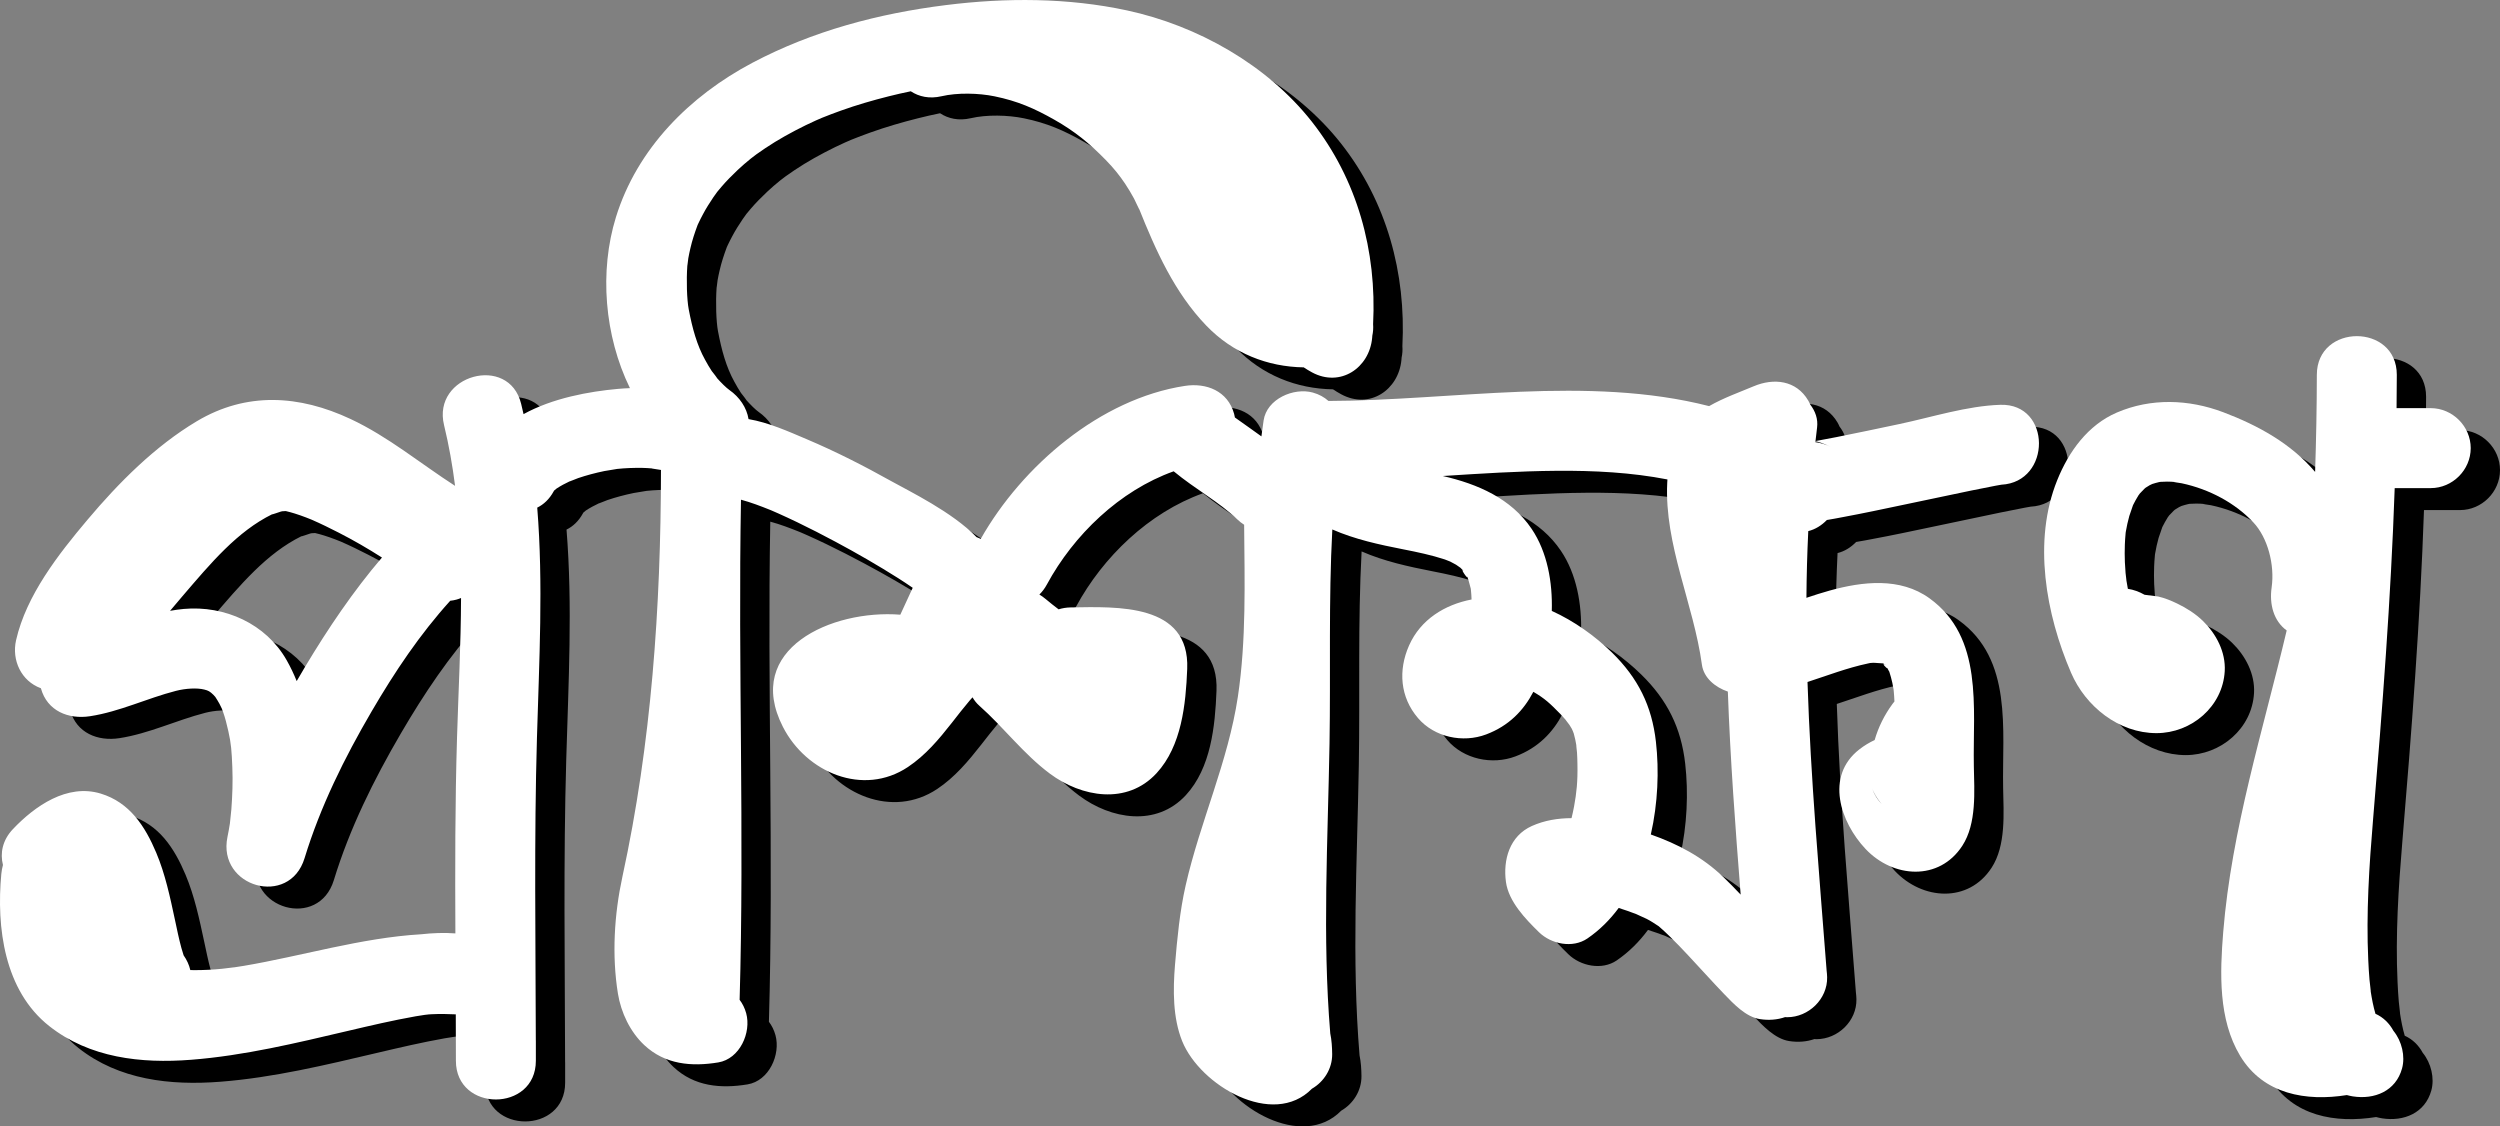 <?xml version="1.0" encoding="utf-8"?>
<!-- Generator: Adobe Illustrator 16.0.0, SVG Export Plug-In . SVG Version: 6.00 Build 0)  -->
<!DOCTYPE svg PUBLIC "-//W3C//DTD SVG 1.0//EN" "http://www.w3.org/TR/2001/REC-SVG-20010904/DTD/svg10.dtd">
<svg version="1.0" id="Layer_1" xmlns="http://www.w3.org/2000/svg" xmlns:xlink="http://www.w3.org/1999/xlink" x="0px" y="0px"
	 width="341.462px" height="153.849px" viewBox="0 0 341.462 153.849" enable-background="new 0 0 341.462 153.849"
	 xml:space="preserve">
<rect x="0" y="0" width="341.462" height="153.849" fill="#808080" stroke="none"/>
<g>
	<path fill-rule="evenodd" clip-rule="evenodd" d="M277.217,58.291c-4.568,0.146-9.346,1.688-13.785,2.626
		c-2.877,0.608-5.752,1.217-8.637,1.791c-0.939,0.188-1.883,0.368-2.826,0.535c0.072-0.618,0.139-1.237,0.217-1.855
		c0.148-1.156-0.246-2.24-0.938-3.134c-0.078-0.185-0.164-0.363-0.262-0.531c-1.646-2.812-4.729-3.12-7.473-1.96
		c-1.85,0.783-4.082,1.565-6.076,2.706c-16.543-4.24-35.021-0.753-51.988-0.704c-0.568-0.511-1.275-0.91-2.143-1.149
		c-2.602-0.714-6.281,0.865-6.717,3.815c-0.107,0.723-0.203,1.448-0.299,2.172c-0.514-0.373-1.031-0.744-1.547-1.11
		c-0.689-0.491-1.383-0.979-2.074-1.471c-0.027-0.166-0.064-0.334-0.109-0.501c-0.859-3.119-3.779-4.264-6.719-3.814
		c-11.537,1.764-22.223,10.904-27.89,20.903c-0.183-0.092-0.372-0.176-0.569-0.245c-3.322-3.434-9.183-6.269-11.622-7.632
		c-3.759-2.102-7.608-4.063-11.575-5.743c-2.47-1.047-5.19-2.279-7.946-2.746c-0.253-1.564-1.218-3.001-2.628-3.985
		c-0.406-0.286-1.07-0.925-1.842-1.796c0.568,0.641-0.586-0.829-0.55-0.775c-0.336-0.499-0.629-1.025-0.92-1.552
		c-1.101-1.978-1.739-4.288-2.233-6.897c-0.248-1.309-0.334-3.934-0.187-5.986c-0.014,0.262,0.114-0.868,0.129-0.96
		c0.079-0.464,0.182-0.925,0.287-1.384c0.239-1.049,0.576-2.074,0.952-3.082c0.014-0.036,0.022-0.061,0.034-0.093
		c0.033-0.067,0.072-0.15,0.128-0.274c0.189-0.41,0.401-0.81,0.612-1.208c0.422-0.799,0.909-1.561,1.412-2.31
		c0.064-0.097,0.459-0.631,0.523-0.731c0.187-0.229,0.376-0.454,0.567-0.678c0.698-0.818,1.458-1.579,2.237-2.319
		c0.571-0.543,1.174-1.051,1.784-1.55c0.069-0.047,0.68-0.521,0.759-0.579c0.389-0.285,0.789-0.553,1.187-0.822
		c1.773-1.193,3.653-2.224,5.57-3.166c0.452-0.221,0.912-0.432,1.37-0.641c0.051-0.023,0.647-0.278,0.859-0.372
		c0.855-0.347,1.72-0.671,2.588-0.982c2.129-0.763,4.305-1.392,6.496-1.944c1.003-0.255,2.01-0.481,3.022-0.69
		c1.115,0.736,2.54,1.063,4.198,0.678c2.169-0.506,5.062-0.438,7.247,0.011c3.165,0.65,5.45,1.654,8.174,3.199
		c2.782,1.577,4.784,3.215,7.012,5.495c1.166,1.195,1.887,2.126,2.639,3.233c0.445,0.658,0.842,1.35,1.227,2.044
		c0.105,0.19,0.924,1.979,0.658,1.316c2.311,5.77,4.852,11.501,9.221,16.041c3.645,3.785,8.348,5.613,13.295,5.692
		c0.361,0.241,0.738,0.468,1.129,0.681c3.867,2.092,7.844-0.598,8.219-4.716c0.008-0.093,0.012-0.186,0.02-0.279
		c0.113-0.518,0.148-1.051,0.109-1.587c0.516-9.97-2.139-19.748-8.381-27.675c-6.115-7.765-15.619-13.101-25.217-15.174
		c-8.089-1.747-16.567-1.757-24.75-0.731c-9.203,1.152-18.19,3.529-26.428,7.879c-8.555,4.519-15.742,11.705-18.642,21.086
		c-2.281,7.379-1.591,16.181,1.912,23.354c-0.542,0.021-1.086,0.052-1.626,0.101c-3.964,0.353-8.959,1.268-12.905,3.449
		c-0.105-0.471-0.214-0.939-0.328-1.407c-1.665-6.841-12.196-3.938-10.531,2.903c0.667,2.744,1.154,5.514,1.507,8.303
		c-4.747-3.059-9.104-6.707-14.271-9.131c-7.023-3.293-14.219-3.74-20.998,0.299c-5.727,3.414-10.677,8.401-14.945,13.468
		c-3.958,4.696-8.346,10.299-9.745,16.43c-0.628,2.755,0.71,5.601,3.388,6.577c0,0,0,0.003,0.001,0.005
		c0.857,3.115,3.777,4.267,6.717,3.813c4.043-0.621,7.78-2.449,11.726-3.462c1.322-0.34,2.872-0.428,3.858-0.182
		c0.579,0.144,0.772,0.25,1.273,0.736c0.115,0.133,0.195,0.222,0.247,0.275c0.2,0.303,0.386,0.616,0.564,0.931
		c0.115,0.213,0.218,0.431,0.321,0.65c0.028,0.08,0.079,0.215,0.156,0.416c0.314,0.869,0.532,1.77,0.736,2.668
		c0.391,1.728,0.458,2.73,0.548,4.96c0.079,1.912,0.008,3.83-0.134,5.738c-0.02,0.267-0.206,1.864-0.199,1.924
		c-0.095,0.616-0.206,1.227-0.332,1.836c-1.417,6.862,8.46,9.679,10.531,2.902c2.159-7.062,5.44-13.682,9.159-20.048
		c3.178-5.439,6.586-10.524,10.737-15.112c0.285-0.032,0.572-0.079,0.863-0.161c0.208-0.057,0.413-0.133,0.613-0.217
		c-0.021,6.387-0.36,12.787-0.55,19.098c-0.268,8.896-0.265,17.805-0.223,26.714c-1.542-0.115-3.115-0.054-4.693,0.12
		c-8.139,0.477-16.367,2.99-24.195,4.31c-0.443,0.075-0.888,0.141-1.333,0.208c0.093-0.025-1.37,0.166-1.628,0.191
		c-1.25,0.127-2.503,0.186-3.759,0.189c-0.199,0-0.398-0.004-0.597-0.011c-0.163-0.71-0.48-1.388-0.914-2.011
		c-0.113-0.336-0.214-0.676-0.307-1.017c-0.348-1.269-0.605-2.563-0.881-3.848c-0.663-3.092-1.319-6.222-2.551-9.147
		c-1.52-3.609-3.623-6.879-7.588-8.082c-4.585-1.392-8.988,1.699-11.973,4.838c-1.465,1.541-1.778,3.32-1.375,4.915
		c-0.107,0.396-0.185,0.803-0.224,1.222c-0.684,7.293,0.391,15.925,6.544,20.78c5.525,4.36,12.54,5.136,19.372,4.604
		c7.258-0.563,14.375-2.289,21.442-3.949c3.063-0.72,6.129-1.439,9.228-1.988c0.411-0.072,0.824-0.133,1.237-0.195
		c0.103-0.012,0.313-0.035,0.545-0.063c0.127-0.007,0.252-0.019,0.379-0.025c1.108-0.053,2.219-0.044,3.326,0.015
		c0.009,2.114,0.016,4.229,0.016,6.344c0,7.044,10.921,7.044,10.921,0v-2.73c0-0.04-0.005-0.075-0.006-0.115
		c-0.029-13.752-0.24-27.524,0.155-41.268c0.3-10.44,0.881-21.01,0.039-31.441c0.87-0.424,1.656-1.145,2.251-2.235
		c0.017-0.03,0.028-0.052,0.042-0.081c0.101-0.09,0.228-0.196,0.34-0.286c0.58-0.384,1.199-0.708,1.828-1.005
		c-0.293,0.15,0.921-0.352,1.136-0.428c0.573-0.199,1.155-0.365,1.738-0.526c0.604-0.167,1.216-0.3,1.828-0.433
		c0.254-0.054,1.737-0.273,1.753-0.292c1.138-0.118,2.283-0.158,3.426-0.142c0.451,0.006,0.9,0.037,1.35,0.075
		c-0.34-0.017,0.943,0.151,1.179,0.202c0.012,0.002,0.023,0.005,0.034,0.01c0,0.037-0.005,0.072-0.005,0.111
		c-0.02,18.623-1.305,37.204-5.265,55.431c-1.122,5.163-1.455,10.763-0.614,15.977c0.417,2.587,1.673,5.232,3.599,7.031
		c2.839,2.653,6.441,2.97,10.104,2.367c2.941-0.483,4.54-4.079,3.814-6.718c-0.195-0.711-0.505-1.317-0.896-1.832
		c0.663-22.764-0.228-45.54,0.186-68.307c0.014,0.002,0.028,0.007,0.042,0.009c1.341,0.363,2.645,0.864,3.934,1.379
		c0.085,0.036,0.152,0.063,0.21,0.087c0.308,0.135,0.615,0.268,0.921,0.403c0.86,0.382,1.711,0.786,2.561,1.19
		c1.768,0.849,3.509,1.751,5.238,2.674c2.908,1.555,5.768,3.205,8.554,4.967c0.675,0.426,1.338,0.87,1.995,1.322
		c-0.568,1.223-1.139,2.445-1.693,3.673c-9.369-0.739-21.467,4.685-16.038,15.317c3.189,6.245,10.965,9.566,17.078,5.488
		c2.406-1.607,4.233-3.789,6-6.04c0.799-1.021,1.589-2.047,2.427-3.034c0.128-0.152,0.262-0.299,0.396-0.444
		c0.24,0.416,0.54,0.802,0.915,1.134c3.363,2.982,6.012,6.574,9.645,9.287c4.334,3.236,10.552,4.313,14.58-0.063
		c3.428-3.724,3.99-9.417,4.182-14.239c0.359-8.977-9.555-8.496-15.898-8.4c-0.61,0.009-1.163,0.104-1.668,0.262
		c-0.594-0.452-1.182-0.912-1.752-1.394c-0.277-0.233-0.569-0.443-0.871-0.627c0.377-0.37,0.723-0.817,1.018-1.363
		c3.663-6.777,9.953-12.836,17.324-15.468c2.943,2.436,6.268,4.225,8.686,6.563c0.303,0.293,0.617,0.533,0.938,0.738
		c0.063,7.82,0.303,15.738-0.855,23.479c-1.328,8.871-5.154,17.069-7.133,25.778c-0.803,3.532-1.156,7.264-1.457,10.875
		c-0.279,3.392-0.307,7.2,0.982,10.399c2.434,6.034,12.4,11.936,17.723,6.497c1.643-0.952,2.783-2.726,2.764-4.725
		c-0.01-0.952-0.07-1.905-0.262-2.832c-1.094-13.209-0.322-26.396-0.1-39.634c0.162-9.696-0.139-19.48,0.381-29.195
		c3.1,1.356,6.395,2.069,9.732,2.723c1.9,0.372,3.791,0.77,5.633,1.373c0.1,0.032,0.512,0.2,0.729,0.286
		c0.271,0.137,0.539,0.282,0.805,0.432c0.105,0.063,0.428,0.297,0.604,0.421c0.146,0.139,0.285,0.286,0.424,0.432
		c-0.594-0.558,0.715,1.417,0.486,0.7c0.158,0.423,0.271,0.863,0.385,1.3c0.051,0.193,0.088,0.33,0.115,0.427
		c0.006,0.053,0.012,0.117,0.021,0.2c0.047,0.422,0.07,0.845,0.084,1.27c-3.633,0.702-6.955,2.707-8.539,6.288
		c-1.494,3.375-1.23,7.049,1.225,9.912c2.248,2.622,6.125,3.431,9.307,2.231c3.1-1.167,5.115-3.266,6.447-5.821
		c1.586,0.938,2.193,1.502,3.744,3.086c0.25,0.258,0.488,0.529,0.723,0.802c-0.26-0.295,0.373,0.498,0.465,0.636
		c0.113,0.17,0.219,0.344,0.318,0.522c0.072,0.155,0.213,0.463,0.266,0.637c0.164,0.552,0.271,1.118,0.367,1.685
		c-0.066-0.334,0.068,0.778,0.08,0.927c0.037,0.517,0.047,1.034,0.057,1.553c0.053,2.453-0.129,4.001-0.455,5.786
		c-0.1,0.545-0.219,1.085-0.35,1.622c-1.867,0.006-3.703,0.304-5.414,1.07c-3.053,1.366-3.961,4.626-3.543,7.657
		c0.369,2.674,2.674,5.057,4.512,6.852c1.664,1.626,4.59,2.238,6.617,0.854c1.66-1.136,3.076-2.555,4.27-4.166
		c0.803,0.253,1.594,0.531,2.379,0.831c-0.012,0.014,1.168,0.52,1.439,0.659c0.574,0.293,1.104,0.648,1.641,1.002
		c0.037,0.034,0.074,0.067,0.127,0.111c0.465,0.395,0.906,0.818,1.346,1.243c0.883,0.847,1.723,1.741,2.563,2.634
		c1.643,1.744,3.229,3.535,4.891,5.26c1.293,1.341,2.969,3.143,4.896,3.441c1.197,0.187,2.389,0.1,3.443-0.273
		c0.094,0.005,0.186,0.015,0.283,0.015c2.932,0,5.521-2.483,5.461-5.461c-0.008-0.315-0.033-0.614-0.07-0.907
		c-1.002-13.099-2.188-26.26-2.611-39.419c2.742-0.895,5.453-1.933,8.221-2.521c0.139-0.028,0.246-0.054,0.332-0.072
		c0.09-0.005,0.213-0.013,0.383-0.027c0.219-0.017,1.156,0.084,1.375,0.079c0.01,0.003,0.021,0.006,0.029,0.01
		c0.146,0.079,0.291,0.164,0.43,0.259c-0.918-0.562,0.111,0.531,0.137,0.379c0.123,0.241,0.258,0.508,0.264,0.485
		c0.17,0.498,0.293,1.012,0.414,1.522c0.064,0.289,0.117,0.583,0.166,0.874c0.008,0.077,0.018,0.168,0.029,0.279
		c0.047,0.465,0.072,0.931,0.094,1.396c-0.088,0.106-0.174,0.211-0.256,0.324c-1.117,1.52-1.939,3.179-2.447,4.943
		c-0.721,0.334-1.422,0.755-2.082,1.267c-4.736,3.679-2.588,9.972,0.834,13.603c3.775,4.009,10.063,4.422,13.219-0.426
		c1.986-3.049,1.641-7.45,1.576-10.92c-0.146-7.947,1.34-17.538-6.055-22.884c-4.018-2.904-9.145-2.299-13.635-1.058
		c-1.068,0.295-2.123,0.638-3.176,0.991c0.023-3.04,0.105-6.076,0.252-9.111c0.959-0.236,1.832-0.783,2.539-1.518
		c0.711-0.108,1.428-0.255,2.152-0.389c2.801-0.517,5.586-1.114,8.375-1.701c3.07-0.646,6.139-1.301,9.211-1.935
		c1.104-0.227,2.207-0.448,3.314-0.658c0.26-0.047,0.518-0.093,0.775-0.137C284.236,68.847,284.219,58.065,277.217,58.291z
		 M45.704,94.016c-0.399,0.665-0.791,1.337-1.179,2.01c-0.396-0.979-0.85-1.933-1.369-2.848c-2.829-4.99-8.454-7.508-14.063-7.006
		c-0.631,0.058-1.252,0.146-1.867,0.258c0.567-0.674,1.134-1.346,1.705-2.012c3.859-4.502,7.484-8.851,12.273-11.195
		c-0.249,0.15,0.972-0.303,1.184-0.358c0.076-0.015,0.142-0.027,0.197-0.038c0.151-0.01,0.3-0.022,0.452-0.022
		c0.412,0.091,0.817,0.21,1.22,0.332c0.516,0.158,1.021,0.345,1.525,0.532c0.254,0.098,0.507,0.197,0.758,0.3
		c0.019,0.009,0.033,0.015,0.053,0.024c1.243,0.54,2.459,1.142,3.667,1.758c2.023,1.036,3.995,2.176,5.91,3.4
		C52.233,83.76,48.805,88.846,45.704,94.016z M239.389,122.798c-2.879-2.767-6.24-4.527-9.912-5.821
		c0.971-4.264,1.143-8.734,0.697-12.662c-0.557-4.918-2.445-8.703-6.002-12.186c-2.32-2.27-5.158-4.299-8.221-5.688
		c0.115-3.9-0.598-8.014-2.75-11.204c-2.816-4.176-7.387-6.13-12.137-7.222c5.18-0.33,10.359-0.671,15.547-0.711
		c5.125-0.041,10.227,0.226,15.135,1.18c-0.008,0.158-0.02,0.318-0.027,0.478c-0.404,8.438,3.613,16.568,4.736,24.821
		c0.248,1.816,1.84,3.102,3.543,3.677c0.33,9.25,1.023,18.502,1.75,27.729C240.977,124.377,240.197,123.576,239.389,122.798z
		 M259.664,110.622c0.328,0.82,0.783,1.564,1.338,2.185C260.461,112.259,260.01,111.54,259.664,110.622z M254.033,64.042
		c-0.666-0.346-1.373-0.56-2.082-0.647c0.006-0.042,0.01-0.084,0.016-0.126C252.43,63.357,253.121,63.569,254.033,64.042z"/>
	<path fill-rule="evenodd" clip-rule="evenodd" d="M336,58.746h-4.666c0.018-1.517,0.031-3.033,0.033-4.552
		c0.008-7.041-10.914-7.041-10.922,0c-0.004,4.424-0.094,8.845-0.236,13.26c-3.289-3.871-7.783-6.349-12.555-8.152
		c-4.719-1.783-9.863-1.952-14.512,0.04c-3.988,1.71-6.586,5.347-8.16,9.249c-3.361,8.338-1.543,18.306,1.891,26.292
		c1.988,4.622,6.535,8.257,11.674,8.253c4.779-0.004,9.049-3.633,9.318-8.47c0.145-2.604-1.156-5.079-2.977-6.853
		c-1.01-0.983-2.264-1.776-3.529-2.383c-0.834-0.4-1.689-0.752-2.592-0.957c-0.615-0.091-1.234-0.169-1.854-0.237
		c-0.725-0.415-1.498-0.695-2.279-0.811c-0.076-0.396-0.146-0.793-0.207-1.189c0.031,0.144-0.098-0.859-0.107-0.976
		c-0.045-0.489-0.07-0.98-0.094-1.471c-0.039-0.801-0.027-1.604-0.004-2.404c0.014-0.47,0.053-0.937,0.092-1.403
		c0.008-0.094,0.014-0.169,0.02-0.233c0.006-0.041,0.012-0.075,0.02-0.126c0.115-0.725,0.287-1.439,0.477-2.147
		c0.063-0.232,0.461-1.288,0.506-1.477c0.225-0.453,0.469-0.894,0.734-1.322c0.041-0.066,0.125-0.178,0.213-0.29
		c0.201-0.226,0.414-0.44,0.631-0.649c0.055-0.049,0.104-0.09,0.145-0.124c0.184-0.121,0.373-0.235,0.563-0.347
		c0.074-0.043,0.211-0.105,0.344-0.162c0.295-0.098,0.598-0.177,0.898-0.251c0.08-0.016,0.148-0.029,0.205-0.039
		c0.301-0.02,0.604-0.028,0.908-0.033c0.385-0.005,0.771,0.024,1.16,0.058c-0.709-0.051,0.709,0.14,0.84,0.166
		c3.828,0.814,7.344,2.725,9.814,5.363c1.939,2.074,2.922,5.759,2.48,8.865c-0.332,2.303,0.275,4.581,2.055,5.878
		c-3.234,13.671-7.529,27.158-8.668,41.188c-0.453,5.584-0.686,11.931,2.309,16.908c3.18,5.286,9.031,6.245,14.576,5.362
		c0.266,0.072,0.537,0.134,0.822,0.18c2.938,0.458,5.861-0.705,6.717-3.814c0.457-1.658-0.018-3.723-1.17-5.133
		c-0.553-1.021-1.391-1.863-2.461-2.333c-0.301-1.014-0.494-2.059-0.656-3.104c0.07,0.395-0.131-1.259-0.158-1.553
		c-0.078-0.898-0.129-1.803-0.17-2.706c-0.295-6.382,0.123-12.803,0.656-19.163c1.264-15.063,2.434-30.16,2.955-45.275H336
		c2.979,0,5.463-2.483,5.463-5.461C341.463,61.231,338.979,58.746,336,58.746z"/>
</g>
<g>
	<path fill-rule="evenodd" clip-rule="evenodd" fill="#FFFFFF" d="M273.217,55.291c-4.568,0.146-9.346,1.688-13.785,2.626
		c-2.877,0.608-5.752,1.217-8.637,1.791c-0.939,0.188-1.883,0.368-2.826,0.535c0.072-0.618,0.139-1.237,0.217-1.855
		c0.148-1.156-0.246-2.24-0.938-3.134c-0.078-0.185-0.164-0.363-0.262-0.531c-1.646-2.812-4.729-3.12-7.473-1.96
		c-1.85,0.783-4.082,1.565-6.076,2.706c-16.543-4.24-35.021-0.753-51.988-0.704c-0.568-0.511-1.275-0.91-2.143-1.149
		c-2.602-0.714-6.281,0.865-6.717,3.815c-0.107,0.723-0.203,1.448-0.299,2.172c-0.514-0.373-1.031-0.744-1.547-1.11
		c-0.689-0.491-1.383-0.979-2.074-1.471c-0.027-0.166-0.064-0.334-0.109-0.501c-0.859-3.119-3.779-4.264-6.719-3.814
		c-11.538,1.764-22.223,10.904-27.89,20.903c-0.183-0.092-0.372-0.176-0.569-0.245c-3.322-3.434-9.183-6.269-11.622-7.632
		c-3.759-2.102-7.608-4.063-11.575-5.743c-2.47-1.047-5.19-2.279-7.946-2.746c-0.253-1.564-1.218-3.001-2.628-3.985
		c-0.406-0.286-1.07-0.925-1.842-1.796c0.568,0.641-0.586-0.829-0.55-0.775c-0.336-0.499-0.629-1.025-0.92-1.552
		c-1.101-1.978-1.739-4.288-2.233-6.897c-0.248-1.309-0.334-3.934-0.187-5.986c-0.014,0.262,0.114-0.868,0.129-0.96
		c0.079-0.464,0.182-0.925,0.287-1.384c0.239-1.049,0.576-2.074,0.952-3.082c0.014-0.036,0.022-0.061,0.034-0.093
		c0.033-0.067,0.072-0.15,0.128-0.274c0.189-0.41,0.401-0.81,0.612-1.208c0.422-0.799,0.909-1.561,1.412-2.31
		c0.064-0.097,0.459-0.631,0.523-0.731c0.187-0.229,0.376-0.454,0.567-0.678c0.698-0.818,1.458-1.579,2.237-2.319
		c0.571-0.543,1.174-1.051,1.784-1.55c0.069-0.047,0.68-0.521,0.759-0.579c0.389-0.285,0.789-0.553,1.187-0.822
		c1.773-1.193,3.653-2.224,5.57-3.166c0.452-0.221,0.912-0.432,1.37-0.641c0.051-0.023,0.647-0.278,0.859-0.372
		c0.855-0.347,1.72-0.671,2.588-0.982c2.129-0.763,4.305-1.392,6.496-1.944c1.003-0.255,2.01-0.481,3.022-0.69
		c1.115,0.736,2.54,1.063,4.198,0.678c2.169-0.506,5.062-0.438,7.247,0.011c3.165,0.65,5.45,1.654,8.174,3.199
		c2.782,1.577,4.784,3.215,7.012,5.495c1.167,1.195,1.888,2.126,2.64,3.233c0.445,0.658,0.841,1.35,1.226,2.044
		c0.105,0.19,0.924,1.979,0.658,1.316c2.311,5.77,4.852,11.501,9.221,16.041c3.645,3.785,8.348,5.613,13.295,5.692
		c0.361,0.241,0.738,0.468,1.129,0.681c3.867,2.092,7.844-0.598,8.219-4.716c0.008-0.093,0.012-0.186,0.02-0.279
		c0.113-0.518,0.148-1.051,0.109-1.587c0.516-9.97-2.139-19.748-8.381-27.675c-6.115-7.765-15.619-13.101-25.216-15.174
		c-8.09-1.747-16.567-1.757-24.75-0.731c-9.203,1.152-18.19,3.529-26.428,7.879c-8.555,4.519-15.742,11.705-18.642,21.086
		c-2.281,7.379-1.591,16.181,1.912,23.354c-0.542,0.021-1.086,0.052-1.626,0.101c-3.964,0.353-8.959,1.268-12.905,3.449
		c-0.105-0.471-0.214-0.939-0.328-1.407c-1.665-6.841-12.196-3.938-10.531,2.903c0.667,2.744,1.154,5.514,1.507,8.303
		c-4.747-3.059-9.104-6.707-14.271-9.131c-7.023-3.293-14.219-3.74-20.998,0.299c-5.727,3.414-10.677,8.401-14.945,13.468
		c-3.958,4.696-8.346,10.299-9.745,16.43c-0.628,2.755,0.71,5.601,3.388,6.577c0,0,0,0.003,0.001,0.005
		c0.857,3.115,3.777,4.267,6.717,3.813c4.043-0.621,7.78-2.449,11.726-3.462c1.322-0.34,2.872-0.428,3.858-0.182
		c0.579,0.144,0.772,0.25,1.273,0.736c0.115,0.133,0.195,0.222,0.247,0.275c0.2,0.303,0.386,0.616,0.564,0.931
		c0.115,0.213,0.218,0.431,0.321,0.65c0.028,0.08,0.079,0.215,0.156,0.416c0.314,0.869,0.532,1.77,0.736,2.668
		c0.391,1.728,0.458,2.73,0.548,4.96c0.079,1.912,0.008,3.83-0.134,5.738c-0.02,0.267-0.206,1.864-0.199,1.924
		c-0.095,0.616-0.206,1.227-0.332,1.836c-1.417,6.862,8.46,9.679,10.531,2.902c2.159-7.062,5.44-13.682,9.159-20.048
		c3.178-5.439,6.586-10.524,10.737-15.112c0.285-0.032,0.572-0.079,0.863-0.161c0.208-0.057,0.413-0.133,0.613-0.217
		c-0.021,6.387-0.36,12.787-0.55,19.098c-0.268,8.896-0.265,17.805-0.223,26.714c-1.542-0.115-3.115-0.054-4.693,0.12
		c-8.139,0.477-16.367,2.99-24.195,4.31c-0.443,0.075-0.888,0.141-1.333,0.208c0.093-0.025-1.37,0.166-1.628,0.191
		c-1.25,0.127-2.503,0.186-3.759,0.189c-0.199,0-0.398-0.004-0.597-0.011c-0.163-0.71-0.48-1.388-0.914-2.011
		c-0.113-0.336-0.214-0.676-0.307-1.017c-0.348-1.269-0.605-2.563-0.881-3.848c-0.663-3.092-1.319-6.222-2.551-9.147
		c-1.52-3.609-3.623-6.879-7.588-8.082C9.167,107,4.764,110.09,1.779,113.229c-1.465,1.541-1.778,3.32-1.375,4.915
		c-0.107,0.396-0.185,0.803-0.224,1.222c-0.684,7.293,0.391,15.925,6.544,20.78c5.525,4.36,12.54,5.136,19.372,4.604
		c7.258-0.563,14.375-2.289,21.442-3.949c3.063-0.72,6.129-1.439,9.228-1.988c0.411-0.072,0.824-0.133,1.237-0.195
		c0.103-0.012,0.313-0.035,0.545-0.063c0.127-0.007,0.252-0.019,0.379-0.025c1.108-0.053,2.219-0.044,3.326,0.015
		c0.009,2.114,0.016,4.229,0.016,6.344c0,7.044,10.921,7.044,10.921,0v-2.73c0-0.04-0.005-0.075-0.006-0.115
		c-0.029-13.752-0.24-27.524,0.155-41.268c0.3-10.44,0.881-21.01,0.039-31.441c0.87-0.424,1.656-1.145,2.251-2.235
		c0.017-0.03,0.028-0.052,0.042-0.081c0.101-0.09,0.228-0.196,0.34-0.286c0.58-0.384,1.199-0.708,1.828-1.005
		c-0.293,0.15,0.921-0.352,1.136-0.428c0.573-0.199,1.155-0.365,1.738-0.526c0.604-0.167,1.216-0.3,1.828-0.433
		c0.254-0.054,1.737-0.273,1.753-0.292c1.138-0.118,2.283-0.158,3.426-0.142c0.451,0.006,0.9,0.037,1.35,0.075
		c-0.34-0.017,0.943,0.151,1.179,0.202c0.012,0.002,0.023,0.005,0.034,0.01c0,0.037-0.005,0.072-0.005,0.111
		c-0.02,18.623-1.305,37.204-5.265,55.431c-1.122,5.163-1.455,10.763-0.614,15.977c0.417,2.587,1.673,5.232,3.599,7.031
		c2.839,2.653,6.441,2.97,10.104,2.367c2.941-0.483,4.54-4.079,3.814-6.718c-0.195-0.711-0.505-1.317-0.896-1.832
		c0.663-22.764-0.228-45.54,0.186-68.307c0.014,0.002,0.028,0.007,0.042,0.009c1.341,0.363,2.645,0.864,3.934,1.379
		c0.085,0.036,0.152,0.063,0.21,0.087c0.308,0.135,0.615,0.268,0.921,0.403c0.86,0.382,1.711,0.786,2.561,1.19
		c1.768,0.849,3.509,1.751,5.238,2.674c2.908,1.555,5.768,3.205,8.554,4.967c0.675,0.426,1.338,0.87,1.995,1.322
		c-0.568,1.223-1.139,2.445-1.693,3.673c-9.369-0.739-21.467,4.685-16.038,15.317c3.189,6.245,10.965,9.566,17.078,5.488
		c2.406-1.607,4.233-3.789,6-6.04c0.799-1.021,1.589-2.047,2.427-3.034c0.128-0.152,0.262-0.299,0.396-0.444
		c0.24,0.416,0.54,0.802,0.915,1.134c3.363,2.982,6.012,6.574,9.645,9.287c4.334,3.236,10.553,4.313,14.58-0.063
		c3.428-3.724,3.99-9.417,4.182-14.239c0.359-8.977-9.554-8.496-15.898-8.4c-0.61,0.009-1.163,0.104-1.668,0.262
		c-0.594-0.452-1.182-0.912-1.752-1.394c-0.277-0.233-0.569-0.443-0.871-0.627c0.377-0.37,0.723-0.817,1.018-1.363
		c3.663-6.777,9.953-12.836,17.324-15.468c2.943,2.436,6.268,4.225,8.686,6.563c0.303,0.293,0.617,0.533,0.938,0.738
		c0.063,7.82,0.303,15.738-0.855,23.479c-1.328,8.871-5.154,17.069-7.133,25.778c-0.803,3.532-1.156,7.264-1.457,10.875
		c-0.279,3.392-0.307,7.2,0.982,10.399c2.434,6.034,12.4,11.936,17.723,6.497c1.643-0.952,2.783-2.726,2.764-4.725
		c-0.01-0.952-0.07-1.905-0.262-2.832c-1.094-13.209-0.322-26.396-0.1-39.634c0.162-9.696-0.139-19.48,0.381-29.195
		c3.1,1.356,6.395,2.069,9.732,2.723c1.9,0.372,3.791,0.77,5.633,1.373c0.1,0.032,0.512,0.2,0.729,0.286
		c0.271,0.137,0.539,0.282,0.805,0.432c0.105,0.063,0.428,0.297,0.604,0.421c0.146,0.139,0.285,0.286,0.424,0.432
		c-0.594-0.558,0.715,1.417,0.486,0.7c0.158,0.423,0.271,0.863,0.385,1.3c0.051,0.193,0.088,0.33,0.115,0.427
		c0.006,0.053,0.012,0.117,0.021,0.2c0.047,0.422,0.07,0.845,0.084,1.27c-3.633,0.702-6.955,2.707-8.539,6.288
		c-1.494,3.375-1.23,7.049,1.225,9.912c2.248,2.622,6.125,3.431,9.307,2.231c3.1-1.167,5.115-3.266,6.447-5.821
		c1.586,0.938,2.193,1.502,3.744,3.086c0.25,0.258,0.488,0.529,0.723,0.802c-0.26-0.295,0.373,0.498,0.465,0.636
		c0.113,0.17,0.219,0.344,0.318,0.522c0.072,0.155,0.213,0.463,0.266,0.637c0.164,0.552,0.271,1.118,0.367,1.685
		c-0.066-0.334,0.068,0.778,0.08,0.927c0.037,0.517,0.047,1.034,0.057,1.553c0.053,2.453-0.129,4.001-0.455,5.786
		c-0.1,0.545-0.219,1.085-0.35,1.622c-1.867,0.006-3.703,0.304-5.414,1.07c-3.053,1.366-3.961,4.626-3.543,7.657
		c0.369,2.674,2.674,5.057,4.512,6.852c1.664,1.626,4.59,2.238,6.617,0.854c1.66-1.136,3.076-2.555,4.27-4.166
		c0.803,0.253,1.594,0.531,2.379,0.831c-0.012,0.014,1.168,0.52,1.439,0.659c0.574,0.293,1.104,0.648,1.641,1.002
		c0.037,0.034,0.074,0.067,0.127,0.111c0.465,0.395,0.906,0.818,1.346,1.243c0.883,0.847,1.723,1.741,2.563,2.634
		c1.643,1.744,3.229,3.535,4.891,5.26c1.293,1.341,2.969,3.143,4.896,3.441c1.197,0.187,2.389,0.1,3.443-0.273
		c0.094,0.005,0.186,0.015,0.283,0.015c2.932,0,5.521-2.483,5.461-5.461c-0.008-0.315-0.033-0.614-0.07-0.907
		c-1.002-13.099-2.188-26.26-2.611-39.419c2.742-0.895,5.453-1.933,8.221-2.521c0.139-0.028,0.246-0.054,0.332-0.072
		c0.09-0.005,0.213-0.013,0.383-0.027c0.219-0.017,1.156,0.084,1.375,0.079c0.01,0.003,0.021,0.006,0.029,0.01
		c0.146,0.079,0.291,0.164,0.43,0.259c-0.918-0.562,0.111,0.531,0.137,0.379c0.123,0.241,0.258,0.508,0.264,0.485
		c0.17,0.498,0.293,1.012,0.414,1.522c0.064,0.289,0.117,0.583,0.166,0.874c0.008,0.077,0.018,0.168,0.029,0.279
		c0.047,0.465,0.072,0.931,0.094,1.396c-0.088,0.106-0.174,0.211-0.256,0.324c-1.117,1.52-1.939,3.179-2.447,4.943
		c-0.721,0.334-1.422,0.755-2.082,1.267c-4.736,3.679-2.588,9.972,0.834,13.603c3.775,4.009,10.063,4.422,13.219-0.426
		c1.986-3.049,1.641-7.45,1.576-10.92c-0.146-7.947,1.34-17.538-6.055-22.884c-4.018-2.904-9.145-2.299-13.635-1.058
		c-1.068,0.295-2.123,0.638-3.176,0.991c0.023-3.04,0.105-6.076,0.252-9.111c0.959-0.236,1.832-0.783,2.539-1.518
		c0.711-0.108,1.428-0.255,2.152-0.389c2.801-0.517,5.586-1.114,8.375-1.701c3.07-0.646,6.139-1.301,9.211-1.935
		c1.104-0.227,2.207-0.448,3.314-0.658c0.26-0.047,0.518-0.093,0.775-0.137C280.236,65.847,280.219,55.065,273.217,55.291z
		 M41.704,91.016c-0.399,0.665-0.791,1.337-1.179,2.01c-0.396-0.979-0.85-1.933-1.369-2.848c-2.829-4.99-8.454-7.508-14.063-7.006
		c-0.631,0.058-1.252,0.146-1.867,0.258c0.567-0.674,1.134-1.346,1.705-2.012c3.859-4.502,7.484-8.851,12.273-11.195
		c-0.249,0.15,0.972-0.303,1.184-0.358c0.076-0.015,0.142-0.027,0.197-0.038c0.151-0.01,0.3-0.022,0.452-0.022
		c0.412,0.091,0.817,0.21,1.22,0.332c0.516,0.158,1.021,0.345,1.525,0.532c0.254,0.098,0.507,0.197,0.758,0.3
		c0.019,0.009,0.033,0.015,0.053,0.024c1.243,0.54,2.459,1.142,3.667,1.758c2.023,1.036,3.995,2.176,5.91,3.4
		C48.233,80.76,44.805,85.846,41.704,91.016z M235.389,119.798c-2.879-2.767-6.24-4.527-9.912-5.821
		c0.971-4.264,1.143-8.734,0.697-12.662c-0.557-4.918-2.445-8.703-6.002-12.186c-2.32-2.27-5.158-4.299-8.221-5.688
		c0.115-3.9-0.598-8.014-2.75-11.204c-2.816-4.176-7.387-6.13-12.137-7.222c5.18-0.33,10.359-0.671,15.547-0.711
		c5.125-0.041,10.227,0.226,15.135,1.18c-0.008,0.158-0.02,0.318-0.027,0.478c-0.404,8.438,3.613,16.568,4.736,24.821
		c0.248,1.816,1.84,3.102,3.543,3.677c0.33,9.25,1.023,18.502,1.75,27.729C236.977,121.377,236.197,120.576,235.389,119.798z
		 M255.664,107.622c0.328,0.82,0.783,1.564,1.338,2.185C256.461,109.259,256.01,108.54,255.664,107.622z M250.033,61.042
		c-0.666-0.346-1.373-0.56-2.082-0.647c0.006-0.042,0.01-0.084,0.016-0.126C248.43,60.357,249.121,60.569,250.033,61.042z"/>
	<path fill-rule="evenodd" clip-rule="evenodd" fill="#FFFFFF" d="M332,55.746h-4.666c0.018-1.517,0.031-3.033,0.033-4.552
		c0.008-7.041-10.914-7.041-10.922,0c-0.004,4.424-0.094,8.845-0.236,13.26c-3.289-3.871-7.783-6.349-12.555-8.152
		c-4.719-1.783-9.863-1.952-14.512,0.04c-3.988,1.71-6.586,5.347-8.16,9.249c-3.361,8.338-1.543,18.306,1.891,26.292
		c1.988,4.622,6.535,8.257,11.674,8.253c4.779-0.004,9.049-3.633,9.318-8.47c0.145-2.604-1.156-5.079-2.977-6.853
		c-1.01-0.983-2.264-1.776-3.529-2.383c-0.834-0.4-1.689-0.752-2.592-0.957c-0.615-0.091-1.234-0.169-1.854-0.237
		c-0.725-0.415-1.498-0.695-2.279-0.811c-0.076-0.396-0.146-0.793-0.207-1.189c0.031,0.144-0.098-0.859-0.107-0.976
		c-0.045-0.489-0.07-0.98-0.094-1.471c-0.039-0.801-0.027-1.604-0.004-2.404c0.014-0.47,0.053-0.937,0.092-1.403
		c0.008-0.094,0.014-0.169,0.02-0.233c0.006-0.041,0.012-0.075,0.02-0.126c0.115-0.725,0.287-1.439,0.477-2.147
		c0.063-0.232,0.461-1.288,0.506-1.477c0.225-0.453,0.469-0.894,0.734-1.322c0.041-0.066,0.125-0.178,0.213-0.29
		c0.201-0.226,0.414-0.44,0.631-0.649c0.055-0.049,0.104-0.09,0.145-0.124c0.184-0.121,0.373-0.235,0.563-0.347
		c0.074-0.043,0.211-0.105,0.344-0.162c0.295-0.098,0.598-0.177,0.898-0.251c0.08-0.016,0.148-0.029,0.205-0.039
		c0.301-0.02,0.604-0.028,0.908-0.033c0.385-0.005,0.771,0.024,1.16,0.058c-0.709-0.051,0.709,0.14,0.84,0.166
		c3.828,0.814,7.344,2.725,9.814,5.363c1.939,2.074,2.922,5.759,2.48,8.865c-0.332,2.303,0.275,4.581,2.055,5.878
		c-3.234,13.671-7.529,27.158-8.668,41.188c-0.453,5.584-0.686,11.931,2.309,16.908c3.18,5.286,9.031,6.245,14.576,5.362
		c0.266,0.072,0.537,0.134,0.822,0.18c2.938,0.458,5.861-0.705,6.717-3.814c0.457-1.658-0.018-3.723-1.17-5.133
		c-0.553-1.021-1.391-1.863-2.461-2.333c-0.301-1.014-0.494-2.059-0.656-3.104c0.07,0.395-0.131-1.259-0.158-1.553
		c-0.078-0.898-0.129-1.803-0.17-2.706c-0.295-6.382,0.123-12.803,0.656-19.163c1.264-15.063,2.434-30.16,2.955-45.275H332
		c2.979,0,5.463-2.483,5.463-5.461C337.463,58.231,334.979,55.746,332,55.746z"/>
</g>
</svg>
